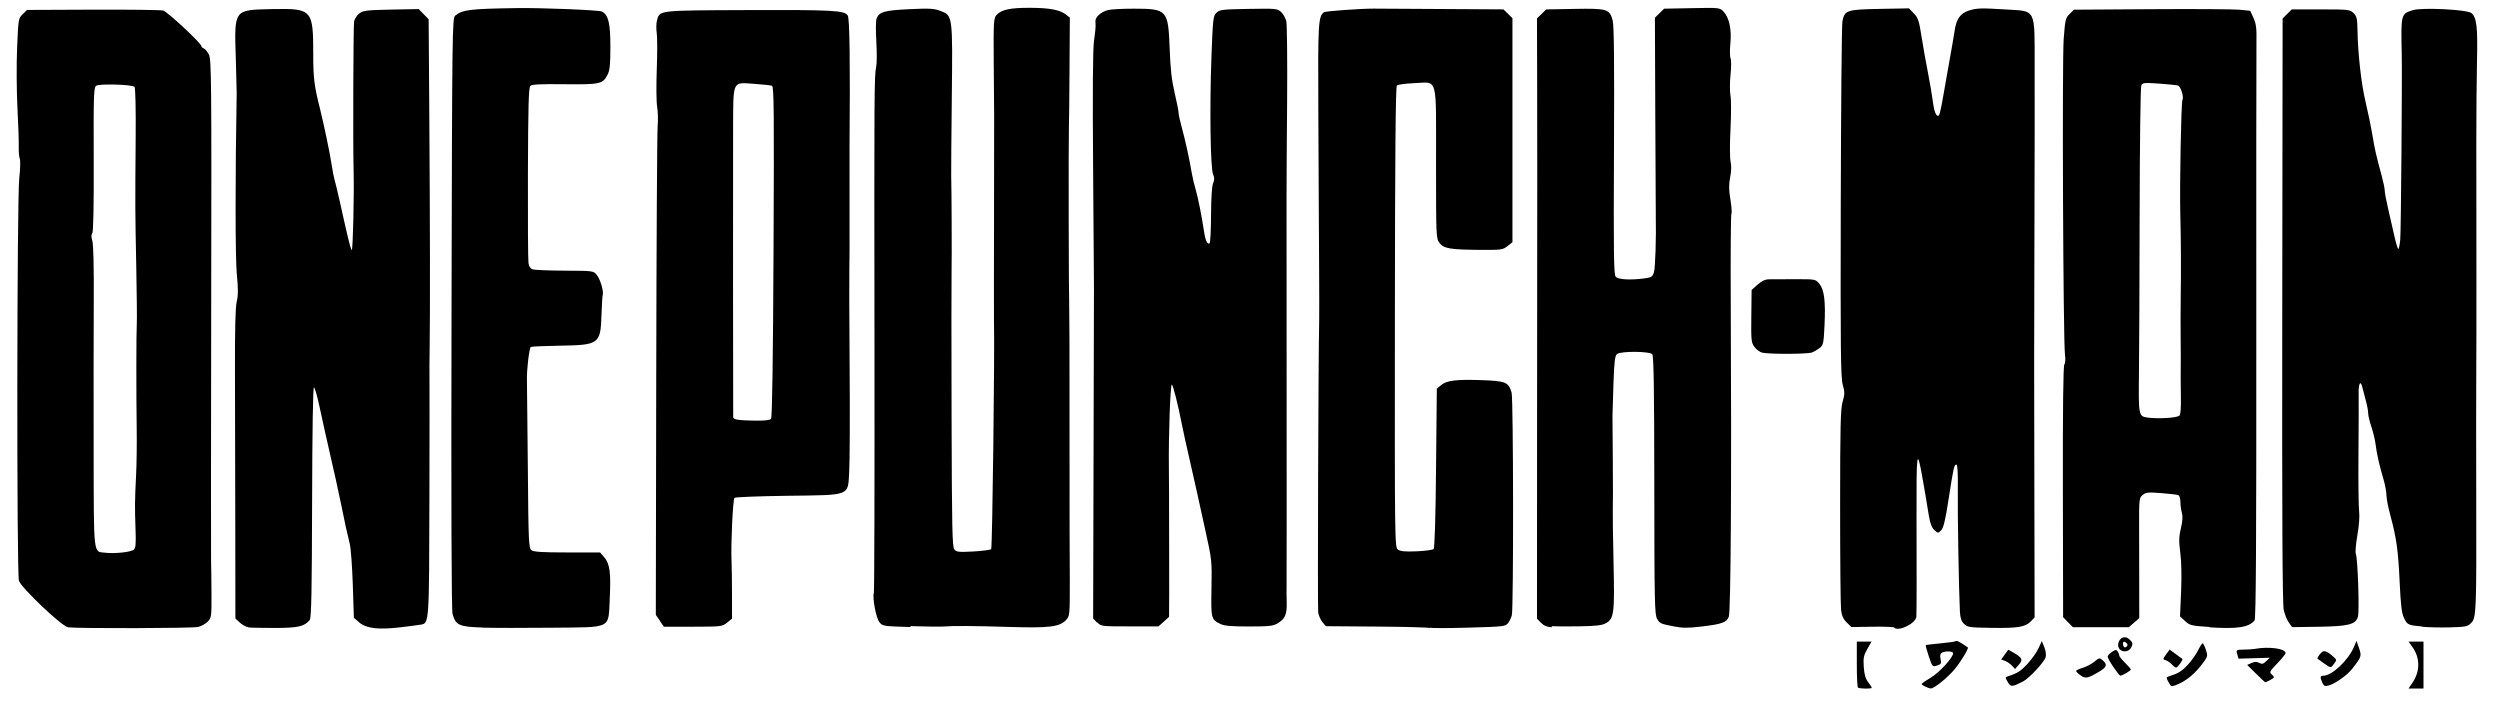 <?xml version="1.0" encoding="UTF-8"?>
<svg width="549" height="154" inkscape:version="1.0.2 (e86c870879, 2021-01-15)" sodipodi:docname="One_Punch_Man_logo.svg" version="1.1" viewBox="0 0 549 154" xmlns="http://www.w3.org/2000/svg" xmlns:cc="http://creativecommons.org/ns#" xmlns:dc="http://purl.org/dc/elements/1.1/" xmlns:inkscape="http://www.inkscape.org/namespaces/inkscape" xmlns:rdf="http://www.w3.org/1999/02/22-rdf-syntax-ns#" xmlns:sodipodi="http://sodipodi.sourceforge.net/DTD/sodipodi-0.dtd">
 <sodipodi:namedview bordercolor="#666666" borderopacity="1" fit-margin-bottom="0" fit-margin-left="0" fit-margin-right="0" fit-margin-top="0" gridtolerance="10" guidetolerance="10" inkscape:current-layer="svg2507" inkscape:cx="139.39903" inkscape:cy="127.10302" inkscape:document-rotation="0" inkscape:pageopacity="0" inkscape:pageshadow="2" inkscape:window-height="1014" inkscape:window-maximized="1" inkscape:window-width="1920" inkscape:window-x="0" inkscape:window-y="36" inkscape:zoom="0.76653172" objecttolerance="10" pagecolor="#ffffff" showgrid="false"/>
 <path d="m408 151c-.134-.131-.243-2.46-.243-5.17v-4.93h3.23l-.928 1.62c-.792 1.38-.906 1.96-.778 3.91.107 1.64.379 2.59.953 3.35.442.584.804 1.15.804 1.25 0 .278-2.75.238-3.04-.045zm14.8-.197c-.451-.213-.816-.482-.81-.6.006-.117.913-.746 2.02-1.4 1.88-1.11 4.9-4.41 4.9-5.35 0-.479-1.77-.547-2.5-.096-.337.208-.418.651-.253 1.38.215.955.126 1.12-.782 1.41-1.01.332-1.03.309-1.81-2.01-.433-1.29-.735-2.4-.671-2.46.064-.064 1.53-.243 3.26-.397 1.73-.154 3.24-.377 3.37-.497.181-.176.893.204 2.61 1.39.256.178-1.43 2.98-2.84 4.72-1.46 1.81-4.57 4.33-5.3 4.3-.201-.009-.734-.189-1.19-.402zm107-.901c1.66-2.49 1.67-5.35.031-7.72l-.891-1.28h3.26v10.3h-3.29zm-88.9-.141c-.579-.985-.578-1.06.015-1.24 2.09-.655 2.83-1.12 4.34-2.76.928-1 2.01-2.54 2.41-3.41l.723-1.58.538 1.32c.296.725.438 1.71.317 2.18-.279 1.09-3.64 4.7-5.02 5.4-2.41 1.22-2.67 1.22-3.33.101zm35.3.035c-.522-.986-.516-1.08.087-1.27 2.08-.654 2.78-1.08 4.11-2.49.808-.857 1.83-2.28 2.27-3.17.44-.885.906-1.61 1.03-1.61s.446.627.705 1.39c.433 1.28.403 1.49-.364 2.58-1.84 2.62-3.95 4.39-6.28 5.25-.904.336-1.05.272-1.56-.696zm33.8.142c-.557-1.19-.511-1.55.2-1.55 1.92 0 5.52-3.41 6.77-6.41l.519-1.25.554 1.6c.606 1.75.564 1.88-1.48 4.52-1.07 1.38-3.7 3.27-5.11 3.66-.902.253-1.1.173-1.45-.578zm-14.6-2.02-1.92-1.9.947-.422c.7-.311 1.14-.319 1.7-.028.616.322.894.255 1.53-.368l.776-.762-6.86.205-.275-.98c-.271-.965-.249-.98 1.43-1.01.936-.015 1.98-.08 2.33-.145 3.16-.593 6.85-.097 6.85.919 0 .201-.823 1.22-1.83 2.26-1.58 1.64-1.76 1.95-1.28 2.34.304.247.553.563.553.704 0 .203-1.58 1.08-1.94 1.08-.048 0-.949-.853-2-1.9zm-38.5.401c-.542-.386-.986-.823-.986-.972 0-.149.649-.46 1.44-.693.793-.232 1.95-.838 2.57-1.35 1.08-.891 1.15-.901 1.84-.292 1.04.92.888 1.48-.652 2.4-2.62 1.57-3.12 1.68-4.21.901zm7.23-1.8c-.708-1.03-1.29-2.07-1.29-2.31 0-.243.424-.714.943-1.05.803-.514.992-.528 1.27-.097.18.279.331.674.334.88.004.205.575.927 1.27 1.6.696.677 1.27 1.35 1.28 1.49.011.24-1.91 1.35-2.33 1.35-.105 0-.77-.84-1.48-1.87zm-22.3-.335c-.371-.403-1.06-.874-1.52-1.05l-.845-.316 1.56-2.15 1.09.628c1.99 1.15 2.19 1.57 1.23 2.66l-.847.958zm35.1-.285c-.359-.387-.961-.8-1.34-.917-.663-.206-.66-.251.084-1.27l.772-1.06 1.33.968c.732.532 1.4 1.02 1.47 1.07.219.165-1.03 1.91-1.37 1.91-.165 0-.593-.317-.952-.704zm33.4-.232c-.693-.481-1.33-.94-1.41-1.02-.082-.08.167-.538.553-1.02.766-.951 1.32-.843 2.92.573.767.678.775.746.182 1.54-.747 1.01-.679 1.01-2.25-.079zm-44.9-3.16c-.623-.733-.167-2.22.769-2.51.53-.164 1.01-.01 1.52.496.641.626.69.869.33 1.64-.481 1.03-1.89 1.23-2.62.376zm1.53-1.32c-.557-.544-.968-.143-.659.644.099.251.152.297.266.312.097.013.25.027.399-.118.325-.317.323-.516-.006-.838zm-452-3.44c-1.35-.15-10.2-8.58-10.8-10.2-.515-1.58-.45-83.8.07-88.4.223-1.98.276-3.9.118-4.28-.158-.375-.262-1.56-.231-2.64.03-1.08-.1-4.93-.289-8.55-.189-3.63-.223-9.53-.075-13.1.265-6.41.286-6.54 1.23-7.46l.959-.937 14.5-.06c7.98-.033 14.9.057 15.4.2.935.26 8.37 7.18 8.37 7.79 0 .178.238.412.528.521.29.109.799.71 1.13 1.34.554 1.05.595 5.53.51 55.3-.051 29.8-.064 55-.029 56 .035.98.075 4.16.088 7.07.023 5.03-.017 5.33-.804 6.15-.456.474-1.41 1.01-2.13 1.19-1.17.297-26.1.365-28.6.078zm14.4-17c.441-.409.519-1.28.403-4.5-.175-4.86-.16-6.35.119-11.8.12-2.35.183-6.84.14-9.98-.114-8.29-.104-21.5.017-23.3.058-.882.007-6.49-.113-12.5-.251-12.5-.254-13.2-.134-28.1.055-6.8-.047-11.3-.262-11.5-.569-.52-7.75-.718-8.42-.233-.522.373-.578 2.1-.53 16.2.035 10.2-.077 15.9-.315 16.2-.248.292-.245.831.011 1.65.236.759.355 5.66.313 13-.036 6.47-.048 21.3-.026 33 .045 23.7-.129 22.2 2.6 22.5 2.14.237 5.62-.145 6.2-.681zm25.2 17c-.502-.066-1.35-.526-1.89-1.02l-.977-.903-.024-20.2c-.013-11.1-.044-26.4-.069-33.9-.031-9.47.089-14.3.387-15.5.33-1.36.333-2.79.015-6.06-.342-3.51-.354-21.6-.025-39.7.009-.49-.077-3.85-.19-7.47-.348-11.1-.543-10.8 8.06-11 8.72-.156 8.94.091 8.94 9.97-.001 5.15.215 6.88 1.48 11.9.8 3.16 2.25 10.1 2.56 12.3.181 1.26.478 2.78.661 3.39.182.601.688 2.7 1.12 4.66 1.86 8.37 2.35 10.4 2.63 10.7.263.297.557-12.3.411-17.6-.151-5.52-.062-31.7.111-32.6.11-.588.638-1.39 1.17-1.78.864-.632 1.65-.726 6.99-.829l6.02-.116 2.19 2.24.143 20.7c.165 23.9.194 43.7.077 51.4-.045 2.94-.062 5.75-.039 6.24.024.49.018 12.5-.013 26.7-.06 27.8-.048 27.6-1.91 27.9-.448.086-2.47.351-4.49.589-4.83.57-7.5.248-9.03-1.09l-1.16-1.01-.234-7.25c-.129-3.99-.432-8.05-.674-9.03-.702-2.85-.965-4.04-1.8-8.2-.695-3.44-1.44-6.78-3.53-15.9-.294-1.27-.906-4.07-1.36-6.21-.454-2.14-.98-3.95-1.17-4.01-.211-.069-.366 9.62-.404 25.2-.048 19.7-.163 25.4-.521 25.9-1.21 1.43-2.56 1.73-7.62 1.74-2.71.001-5.33-.051-5.84-.117zm51.4.058c-5.14-.159-5.9-.501-6.58-2.99-.238-.862-.316-23.7-.225-66.1.134-62.8.159-64.8.824-65.3 1.68-1.3 3.18-1.48 13.6-1.64 5.35-.08 18 .434 18.6.759 1.43.749 1.86 2.51 1.86 7.73-0 3.99-.123 5.17-.638 6.18-1.03 2-1.65 2.14-9.47 2.05-5.3-.062-7.12.029-7.47.375-.367.359-.481 4.46-.529 19.1-.033 10.2.022 19.1.123 19.8.122.763.446 1.23.966 1.39.43.136 3.6.262 7.03.279 6.21.032 6.26.038 7 .923.755.895 1.58 3.69 1.31 4.42-.081.216-.204 2.18-.273 4.37-.202 6.39-.516 6.62-9.1 6.76-3.37.055-6.26.181-6.42.28-.342.206-.917 5.04-.852 7.15.024.784.112 9.43.195 19.2.142 16.7.191 17.8.818 18.3.503.359 2.43.476 7.86.476h7.19l.922 1.07c1.22 1.42 1.48 3.4 1.2 9.06-.345 6.78.692 6.26-12.7 6.4-5.91.065-12.8.056-15.3-.021zm94-.106c-6.08-.187-6.17-.202-6.86-1.1-.728-.954-1.55-5.34-1.2-6.42.111-.342.172-24.4.136-53.5-.071-57-.053-60.1.375-62 .156-.693.17-3.18.032-5.52-.138-2.34-.12-4.62.04-5.05.556-1.5 1.68-1.83 7.16-2.09 4.4-.214 5.44-.162 6.79.342 2.81 1.05 2.78.829 2.58 19.3-.096 8.82-.155 16.5-.131 17 .091 2.05.155 18.4.083 20.9-.042 1.47-.042 15.7 0 31.6.065 24.9.15 29 .617 29.5.475.559.98.613 4.14.443 1.98-.107 3.75-.341 3.94-.521.266-.26.792-43.2.617-50.3-.022-.882-.017-10.9.011-22.3s.039-21.5.025-22.5c-.014-.98-.055-6.22-.091-11.6-.061-9.18-.019-9.9.617-10.6 1.08-1.17 3.01-1.58 7.33-1.57 4.35.014 6.57.432 7.91 1.49l.855.676-.069 11.3c-.038 6.24-.099 12.1-.137 13.1-.1 2.61-.039 37.1.068 39 .05.882.081 11.6.069 23.9-.012 12.3-.005 23.6.017 25.3.021 1.67.042 6.58.045 10.9.006 7.84-0 7.91-.864 8.81-1.42 1.48-3.67 1.75-12.3 1.49-7.81-.242-12.6-.273-14.6-.094-.602.055-3.87.015-7.26-.089zm114 .211c-.118-.124-5.31-.265-11.5-.313l-11.3-.087-.748-.891c-.411-.49-.834-1.45-.938-2.14-.153-.999.038-57.2.217-64 .026-.98.018-6.67-.018-12.7s-.069-11.8-.073-13c-.004-1.18-.047-10.6-.097-20.8-.092-19-.007-20.4 1.26-21.3.386-.243 7.99-.792 10.9-.786.301.001 6.83.039 14.5.084l14 .083 1.97 1.93v49.2l-1.09.856c-1.03.809-1.35.854-5.84.826-6.73-.042-8.14-.276-9.08-1.51-.754-.989-.767-1.29-.77-17.6-.003-19.5.496-17.7-4.83-17.5-1.85.074-3.55.309-3.77.521-.28.273-.407 15.1-.436 50.9-.04 49.6-.028 50.5.667 51 .537.394 1.52.487 4.08.385 1.85-.074 3.54-.299 3.75-.5.24-.234.434-6.6.542-17.8l.169-17.4.911-.779c1.22-1.04 3.36-1.31 8.98-1.11 5.27.186 5.87.439 6.53 2.74.4 1.41.449 47.3.052 48.9-.127.492-.49 1.25-.807 1.69-.556.763-.859.798-8.75 1.02-4.5.127-8.27.13-8.39.006zm26.8-.152c-1.04-.074-1.77-.384-2.37-1.01l-.867-.901.021-45.9c.011-25.2.028-48.2.037-51 .009-2.84-.001-11.9-.021-20l-.037-14.9 2.02-1.98 6.22-.113c7.17-.13 7.69.026 8.38 2.51.299 1.08.38 9.11.288 28.6-.106 22.6-.044 27.2.373 27.7.54.635 3.2.788 6.37.364 1.48-.198 1.72-.357 2.03-1.34.306-.957.515-7.5.407-12.7-.018-.882-.069-10.9-.112-22.4l-.078-20.8 2.02-1.98 6.1-.118c6.08-.117 6.11-.114 6.94.758 1.26 1.31 1.81 3.88 1.51 7.02-.143 1.47-.122 2.93.046 3.24.169.313.165 1.92-.009 3.56-.174 1.65-.18 3.72-.014 4.6.166.882.168 4.2.004 7.38-.168 3.25-.159 6.37.022 7.13.203.856.17 2.12-.093 3.45-.318 1.61-.306 2.74.048 4.87.254 1.53.353 2.94.221 3.15-.132.209-.196 8.92-.143 19.4.197 38.6.014 68-.429 69.1-.534 1.26-1.48 1.6-6.01 2.14-2.84.339-4.13.341-5.84.01-3.21-.624-3.25-.645-3.9-1.71-.531-.881-.593-3.85-.609-29.3-.013-21-.127-28.4-.444-28.8-.563-.663-6.85-.709-7.72-.057-.485.367-.628 1.52-.807 6.5-.12 3.33-.216 6.54-.214 7.13.002.588.036 5.16.075 10.2.039 5 .037 9.65-.004 10.3-.041.686.031 5.88.16 11.5.26 11.4.118 12.5-1.7 13.5-.798.461-2.1.615-5.7.677-2.57.044-5.35.032-6.17-.027zm75.2.04c-.139-.135-2.31-.212-4.82-.171l-4.57.075-1.03-1.01c-.75-.733-1.09-1.48-1.24-2.77-.116-.97-.21-11.2-.207-22.8.004-17.6.094-21.3.55-22.9.478-1.66.481-2.13.023-3.74-.442-1.56-.508-7.79-.431-40.2.051-21.1.212-38.9.358-39.6.496-2.45.931-2.59 8.17-2.73l6.44-.119 1.07 1.1c.938.962 1.15 1.6 1.7 5.11.348 2.21.984 5.77 1.41 7.93.428 2.16.916 5.02 1.08 6.36.293 2.34.817 3.49 1.35 2.97.139-.136.544-1.97.898-4.07.355-2.1.996-5.75 1.43-8.1.43-2.35.923-5.23 1.1-6.4.381-2.56 1.24-3.79 3.07-4.39 1.76-.575 2.69-.605 8.22-.26 6.69.416 6.27-.438 6.28 12.7.012 13.5.015 11.9-.056 39.6-.072 28.5-.071 20.6-.007 53.6l.054 27.6-.831.865c-1.2 1.25-2.8 1.52-8.64 1.43-4.85-.068-5.26-.128-6.02-.871-.599-.585-.841-1.29-.912-2.66-.237-4.55-.532-21.6-.462-26.7.05-3.63-.055-5.61-.296-5.61-.521 0-.625.457-1.71 7.48-.73 4.72-1.13 6.4-1.65 6.93-.658.664-.711.666-1.41.052-.653-.578-1.03-1.58-1.35-3.59-.455-2.84-.899-5.46-1.42-8.37-1.13-6.3-1.27-5.33-1.23 8.76.038 12.5.025 20.8-.035 22.1-.071 1.47-3.91 3.38-4.88 2.43zm69.3-.113c-4.06-.262-4.38-.339-5.42-1.3l-1.11-1.02.238-5.4c.147-3.34.081-6.6-.172-8.55-.337-2.59-.314-3.56.131-5.42.369-1.55.437-2.62.215-3.38-.18-.611-.326-1.7-.326-2.41 0-.766-.203-1.38-.495-1.49-.272-.102-1.96-.297-3.74-.434-2.86-.219-3.34-.169-4.05.415-.775.64-.802.888-.78 7.26.012 3.63.024 9.55.025 13.2l.004 6.58-2.28 1.99h-12.3l-2.14-2.19-.051-27.5c-.034-18.2.074-27.7.32-28 .214-.259.274-1.17.141-2.15-.395-2.91-.649-64.4-.286-69.3.316-4.26.408-4.65 1.3-5.52l.96-.94 17-.112c9.37-.061 18.1-.007 19.4.121l2.31.233.717 1.58c.586 1.29.704 2.28.647 5.4-.038 2.1-.055 31.4-.037 65.1.025 45.3-.075 61.4-.381 61.8-1.3 1.53-3.76 1.9-9.89 1.51zm-6.73-46.3c.337-.329.446-1.62.391-4.63-.042-2.29-.057-4.89-.033-5.77.025-.882.018-3.77-.014-6.41-.033-2.65-.027-6.82.012-9.27.091-5.74.055-13-.089-18.2-.168-6.02.183-24.7.473-25.2.349-.547-.367-2.89-.951-3.11-.266-.1-2.13-.295-4.13-.434-3.35-.232-3.67-.198-3.96.413-.172.366-.334 12.8-.361 27.6-.026 14.8-.094 30.8-.151 35.5-.113 9.42-.087 9.55 1.93 9.83 2.22.305 6.42.056 6.89-.409zm53.4 46.2c-3.19-.312-3.26-.348-4.02-1.9-.493-1.01-.71-2.81-.939-7.78-.325-7.04-.704-9.76-2.04-14.7-.482-1.76-.874-3.79-.873-4.51 0-.714-.302-2.32-.674-3.56-.88-2.95-1.43-5.4-1.71-7.61-.124-.98-.541-2.7-.925-3.83-.385-1.13-.699-2.47-.699-2.97 0-.508-.232-1.75-.515-2.76-.283-1.01-.615-2.28-.736-2.82-.398-1.76-.89-1.03-.84 1.25.027 1.23.01 7.15-.039 13.2-.049 6.02.015 11.7.143 12.7.139 1.03-.012 3.1-.38 5.21-.336 1.92-.492 3.77-.346 4.1.426.967.819 12.6.467 13.8-.493 1.74-2 2.13-8.75 2.23l-5.71.085-.717-.998c-.394-.549-.898-1.8-1.12-2.78-.288-1.27-.381-20.1-.324-65.8l.079-64.1 2.02-1.98h6.36c6.11 0 6.4.032 7.19.801.707.691.827 1.21.872 3.74.094 5.29.827 11.8 1.78 15.8.516 2.16 1.18 5.36 1.47 7.13.55 3.29.835 4.55 2.04 8.97.382 1.4.694 2.91.694 3.35 0 .437.323 2.18.719 3.86.395 1.69 1.01 4.39 1.37 6.01.357 1.62.756 2.94.887 2.94.131 0.0.324-.921.429-2.05.171-1.84.441-35.6.327-40.9-.185-8.59-.168-8.65 2.41-9.48 1.98-.638 12-.139 12.9.641 1.16 1.02 1.38 2.94 1.22 10.5-.086 4.01-.154 12-.151 17.8.004 5.78.014 18.4.024 28 .009 9.6-.007 20.2-.037 23.5-.029 3.33-.031 15-.004 26 .066 25.6.012 27-1.09 28.1-.777.808-1.16.89-4.58.992-2.05.061-4.84.003-6.19-.13zm-387-1.25-.912-1.31.093-52.4c.051-28.8.19-53.5.308-54.9.118-1.37.071-3.3-.106-4.28-.177-.98-.214-4.67-.083-8.2.131-3.53.126-7.14-.01-8.02-.136-.883-.11-2.13.058-2.76.59-2.22.184-2.18 19.4-2.25 19.3-.075 21.9.063 22.5 1.23.409.697.534 10.2.382 29.1-.018 2.25-.017 8.83.003 14.6.02 5.78-0 11.2-.044 12.1-.044.882-.017 10.3.061 21s.036 21.2-.091 23.3c-.326 5.48.55 5.14-13.7 5.33-6.18.083-11.4.286-11.5.45-.342.347-.81 10.2-.647 13.7.061 1.27.11 4.68.11 7.58v5.26l-1.09.873c-1.07.852-1.25.874-7.48.884l-6.38.01-.912-1.31zm24.4-44.4c.243-.292.429-12.9.539-36.7.143-30.7.091-36.3-.339-36.4-.279-.105-2.03-.295-3.88-.422-4.9-.337-4.61-.947-4.66 9.78-.031 7.75-.012 62.3.022 63.4.017.557 1.02.72 4.8.778 2.13.033 3.27-.096 3.52-.397zm71.6 44.8-.874-.909.089-35.4c.049-19.4.09-36.2.09-37.1 0-.98-.084-13-.188-26.7-.124-16.4-.058-25.9.192-27.6.209-1.47.37-2.91.357-3.21-.013-.294-.03-.836-.038-1.2-.019-.875 1.22-1.98 2.68-2.39.641-.18 3.22-.324 5.73-.321 7.35.008 7.57.261 7.89 8.73.166 4.5.447 7.01 1.09 9.74.479 2.03.871 4 .871 4.4 0 .392.321 1.86.713 3.26.736 2.64 1.67 6.92 2.19 10 .163.98.542 2.58.841 3.56.498 1.63 1.38 6.08 1.91 9.63.249 1.66.743 2.59 1.16 2.18.161-.158.304-2.96.316-6.23.014-3.66.185-6.31.447-6.92.322-.744.322-1.22.001-1.96-.588-1.36-.776-14.6-.365-25.7.315-8.47.382-9.07 1.1-9.78.713-.697 1.23-.759 7.06-.858 6.03-.102 6.32-.074 7.13.666.463.425.98 1.34 1.15 2.04.168.699.25 8.73.182 17.8-.155 20.8-.143 13.6-.108 62.7.016 23.2.012 42.8-.01 43.5-.022.686-.01 2.3.026 3.58.076 2.68-.344 3.66-1.98 4.64-1.01.599-1.86.693-6.3.694-3.87.001-5.42-.132-6.25-.541-2.07-1.01-2.11-1.16-1.99-7.85.112-6.03.088-6.25-1.34-12.7-.802-3.6-1.64-7.43-1.87-8.51s-.969-4.37-1.65-7.31c-.677-2.94-1.42-6.31-1.64-7.48-.812-4.21-1.96-8.73-2.21-8.73-.327 0-.729 11.3-.646 18.2.034 2.84.055 7.89.047 11.2-.008 3.33 0 7.18.018 8.55.018 1.37.02 4.87.005 7.78l-.028 5.29-2.33 2.08h-6.3c-6.28 0-6.3-.003-7.17-.909zm146-59.3c-.483-.132-1.22-.691-1.64-1.24-.707-.928-.758-1.42-.698-6.76l.065-5.76 1.3-1.16c.888-.795 1.67-1.17 2.49-1.18.655-.013 3.23-.023 5.72-.024 4.52-.002 4.53-.002 5.36 1 1.09 1.31 1.39 3.78 1.14 9.15-.185 3.93-.27 4.33-1.05 4.94-.469.365-1.23.818-1.7 1-.944.38-9.61.403-11 .029z" stroke-width=".361" inkscape:connector-curvature="0" sodipodi:nodetypes="sscccsssssscssssssssssssssscccccccsccsscsssccsssssssssssscssssccssscccssssssssscssssssssssscscssssscccsscsssscsssssssssssssssssssssssssssscccssssssssssssssssssssssssssssscsssccsscssssssssscccssssssscsssssssscssssssscsssssssssssssssscsssssssssssssssssssssssssssscsssssscsssssscssssssscscccccssssssssssscsssssssssscssccccsssssssscccssssscccsssssssssssscssssssssscsssssssscssssssssssccscssssssssssssssssscssssssssscccccccccsssccsscsscsssscscssssscssscssscssssssscssssscssscccsssssssssssssssscscssccccssssssssscssssssscsscccsssssssssccscsssssssssssssssscsssssssssscssssssssssscccsscssscssscsssss"/>
</svg>
